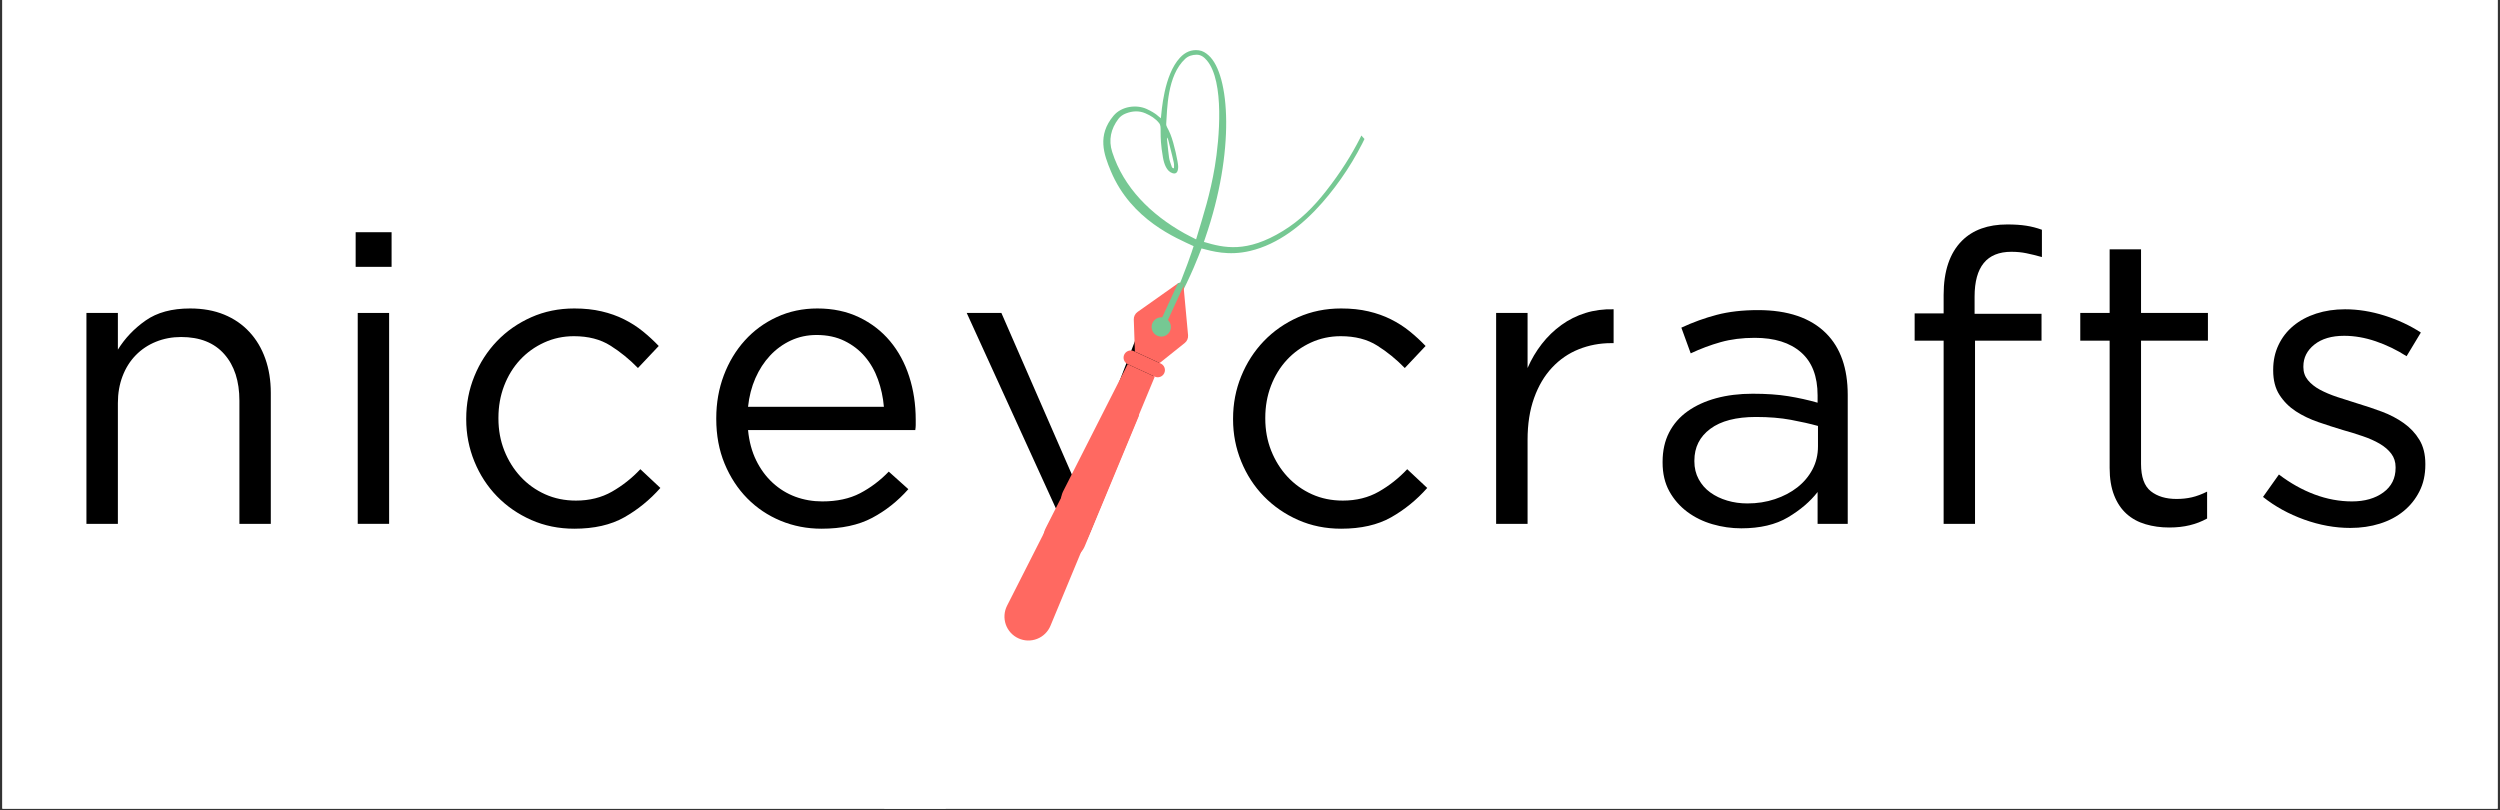 <svg xmlns="http://www.w3.org/2000/svg" xmlns:xlink="http://www.w3.org/1999/xlink" width="1080" zoomAndPan="magnify" viewBox="0 0 810 262.5" height="350" preserveAspectRatio="xMidYMid meet" version="1.2"><rect x="0" y="0" width="810" height="262.5" fill="#333333" stroke="none"/><defs><clipPath id="50dd6027a2"><path d="M 0.77 0 L 809.23 0 L 809.23 262 L 0.77 262 Z M 0.77 0 "/></clipPath><clipPath id="200bd0e3b9"><path d="M 342 15 L 449 15 L 449 105 L 342 105 Z M 342 15 "/></clipPath><clipPath id="b860456428"><path d="M 342.59 53.098 L 401.562 0.008 L 448.141 51.75 L 389.168 104.84 Z M 342.59 53.098 "/></clipPath><clipPath id="933b7c49c8"><path d="M 295.434 95.543 L 421.172 -17.641 L 468.75 35.211 L 343.012 148.398 Z M 295.434 95.543 "/></clipPath><clipPath id="e07cc735a1"><path d="M 267 165 L 341 165 L 341 262 L 267 262 Z M 267 165 "/></clipPath><clipPath id="23d989a0e4"><path d="M 265.77 314.762 L 325.363 162.84 L 342.785 169.676 L 283.191 321.594 Z M 265.77 314.762 "/></clipPath><clipPath id="b7325e26ac"><path d="M 265.77 314.762 L 325.363 162.84 L 342.785 169.676 L 283.191 321.594 Z M 265.77 314.762 "/></clipPath><clipPath id="5405e15dd1"><path d="M 367 91 L 385 91 L 385 118 L 367 118 Z M 367 91 "/></clipPath><clipPath id="5a8e24c566"><path d="M 324.855 112.977 L 383.043 91.188 L 404.832 149.371 L 346.645 171.16 Z M 324.855 112.977 "/></clipPath><clipPath id="c659769895"><path d="M 324.855 112.977 L 383.043 91.188 L 404.832 149.371 L 346.645 171.16 Z M 324.855 112.977 "/></clipPath><clipPath id="c5526edd13"><path d="M 364 113 L 378 113 L 378 123 L 364 123 Z M 364 113 "/></clipPath><clipPath id="dbafab46f9"><path d="M 324.855 112.977 L 383.043 91.188 L 404.832 149.371 L 346.645 171.16 Z M 324.855 112.977 "/></clipPath><clipPath id="13a5f3639a"><path d="M 324.855 112.977 L 383.043 91.188 L 404.832 149.371 L 346.645 171.16 Z M 324.855 112.977 "/></clipPath><clipPath id="659e341d57"><path d="M 343 117 L 375 117 L 375 169 L 343 169 Z M 343 117 "/></clipPath><clipPath id="ebef102ecd"><path d="M 324.855 112.977 L 383.043 91.188 L 404.832 149.371 L 346.645 171.16 Z M 324.855 112.977 "/></clipPath><clipPath id="6152b103c7"><path d="M 324.855 112.977 L 383.043 91.188 L 404.832 149.371 L 346.645 171.16 Z M 324.855 112.977 "/></clipPath><clipPath id="0a45a3b4c7"><path d="M 373 102 L 380 102 L 380 110 L 373 110 Z M 373 102 "/></clipPath><clipPath id="466cd13352"><path d="M 324.855 112.977 L 383.043 91.188 L 404.832 149.371 L 346.645 171.16 Z M 324.855 112.977 "/></clipPath><clipPath id="0f558944e7"><path d="M 324.855 112.977 L 383.043 91.188 L 404.832 149.371 L 346.645 171.16 Z M 324.855 112.977 "/></clipPath><clipPath id="d252e3e4ef"><path d="M 376 91 L 384 91 L 384 105 L 376 105 Z M 376 91 "/></clipPath><clipPath id="3fba538c48"><path d="M 324.855 112.977 L 383.043 91.188 L 404.832 149.371 L 346.645 171.16 Z M 324.855 112.977 "/></clipPath><clipPath id="8cc24ecf9f"><path d="M 324.855 112.977 L 383.043 91.188 L 404.832 149.371 L 346.645 171.16 Z M 324.855 112.977 "/></clipPath><clipPath id="5bf9d310b0"><path d="M 359 131 L 374 131 L 374 133 L 359 133 Z M 359 131 "/></clipPath><clipPath id="cafe60b00a"><path d="M 327.035 146.316 L 367.695 131.094 L 381.609 168.246 L 340.949 183.473 Z M 327.035 146.316 "/></clipPath><clipPath id="09ee65258f"><path d="M 318.047 122.312 L 379.734 99.211 L 402.574 160.199 L 340.883 183.301 Z M 318.047 122.312 "/></clipPath><clipPath id="73d6db5ffa"><path d="M 338 131 L 371 131 L 371 182 L 338 182 Z M 338 131 "/></clipPath><clipPath id="e7c8007210"><path d="M 327.035 146.316 L 367.695 131.094 L 381.609 168.246 L 340.949 183.473 Z M 327.035 146.316 "/></clipPath><clipPath id="e8a0ee6e3b"><path d="M 318.047 122.312 L 379.734 99.211 L 402.574 160.199 L 340.883 183.301 Z M 318.047 122.312 "/></clipPath><clipPath id="99b60ac9cb"><path d="M 349 151 L 366 151 L 366 153 L 349 153 Z M 349 151 "/></clipPath><clipPath id="224bd4b34e"><path d="M 313.156 168.535 L 358.723 151.473 L 374.211 192.836 L 328.645 209.898 Z M 313.156 168.535 "/></clipPath><clipPath id="ec3b651e53"><path d="M 303.211 141.977 L 371.91 116.25 L 397.375 184.25 L 328.672 209.977 Z M 303.211 141.977 "/></clipPath><clipPath id="3505e7547e"><path d="M 325 151 L 362 151 L 362 208 L 325 208 Z M 325 151 "/></clipPath><clipPath id="0e71bb74eb"><path d="M 313.156 168.535 L 358.723 151.473 L 374.211 192.836 L 328.645 209.898 Z M 313.156 168.535 "/></clipPath><clipPath id="f9de8f64b1"><path d="M 303.211 141.977 L 371.91 116.25 L 397.375 184.25 L 328.672 209.977 Z M 303.211 141.977 "/></clipPath></defs><g id="1114ca1bb8"><g clip-rule="nonzero" clip-path="url(#50dd6027a2)"><path style=" stroke:none;fill-rule:nonzero;fill:#ffffff;fill-opacity:1;" d="M 0.77 0 L 809.23 0 L 809.23 262 L 0.77 262 Z M 0.77 0 "/><path style=" stroke:none;fill-rule:nonzero;fill:#ffffff;fill-opacity:1;" d="M 0.77 0 L 809.23 0 L 809.23 262 L 0.77 262 Z M 0.77 0 "/></g><g style="fill:#000000;fill-opacity:1;"><g transform="translate(16.646, 169.723)"><path style="stroke:none" d="M 11.359 -68.328 L 21.547 -68.328 L 21.547 -56.438 C 23.836 -60.133 26.832 -63.281 30.531 -65.875 C 34.227 -68.477 39.031 -69.781 44.938 -69.781 C 49.07 -69.781 52.75 -69.117 55.969 -67.797 C 59.188 -66.473 61.914 -64.598 64.156 -62.172 C 66.406 -59.754 68.125 -56.867 69.312 -53.516 C 70.5 -50.172 71.094 -46.473 71.094 -42.422 L 71.094 0 L 60.922 0 L 60.922 -39.906 C 60.922 -46.25 59.289 -51.27 56.031 -54.969 C 52.77 -58.676 48.102 -60.531 42.031 -60.531 C 39.125 -60.531 36.41 -60.02 33.891 -59 C 31.379 -57.988 29.195 -56.535 27.344 -54.641 C 25.5 -52.754 24.07 -50.488 23.062 -47.844 C 22.051 -45.195 21.547 -42.289 21.547 -39.125 L 21.547 0 L 11.359 0 Z M 11.359 -68.328 "/></g></g><g style="fill:#000000;fill-opacity:1;"><g transform="translate(103.606, 169.723)"><path style="stroke:none" d="M 11.625 -94.484 L 23.266 -94.484 L 23.266 -83.266 L 11.625 -83.266 Z M 12.297 -68.328 L 22.469 -68.328 L 22.469 0 L 12.297 0 Z M 12.297 -68.328 "/></g></g><g style="fill:#000000;fill-opacity:1;"><g transform="translate(143.915, 169.723)"><path style="stroke:none" d="M 42.156 1.578 C 37.133 1.578 32.488 0.633 28.219 -1.25 C 23.945 -3.145 20.242 -5.703 17.109 -8.922 C 13.984 -12.141 11.539 -15.906 9.781 -20.219 C 8.02 -24.539 7.141 -29.078 7.141 -33.828 L 7.141 -34.094 C 7.141 -38.938 8.02 -43.516 9.781 -47.828 C 11.539 -52.148 13.984 -55.941 17.109 -59.203 C 20.242 -62.461 23.945 -65.039 28.219 -66.938 C 32.488 -68.832 37.133 -69.781 42.156 -69.781 C 45.414 -69.781 48.367 -69.469 51.016 -68.844 C 53.66 -68.227 56.082 -67.367 58.281 -66.266 C 60.477 -65.172 62.504 -63.875 64.359 -62.375 C 66.211 -60.875 67.93 -59.289 69.516 -57.625 L 62.781 -50.484 C 60.039 -53.305 57.062 -55.727 53.844 -57.75 C 50.633 -59.781 46.695 -60.797 42.031 -60.797 C 38.594 -60.797 35.375 -60.109 32.375 -58.734 C 29.383 -57.367 26.785 -55.5 24.578 -53.125 C 22.379 -50.75 20.66 -47.953 19.422 -44.734 C 18.191 -41.516 17.578 -38.055 17.578 -34.359 L 17.578 -34.094 C 17.578 -30.395 18.211 -26.938 19.484 -23.719 C 20.766 -20.5 22.531 -17.676 24.781 -15.25 C 27.031 -12.832 29.672 -10.941 32.703 -9.578 C 35.742 -8.211 39.07 -7.531 42.688 -7.531 C 47.094 -7.531 50.988 -8.5 54.375 -10.438 C 57.77 -12.375 60.832 -14.797 63.562 -17.703 L 70.047 -11.625 C 66.609 -7.75 62.707 -4.578 58.344 -2.109 C 53.988 0.348 48.594 1.578 42.156 1.578 Z M 42.156 1.578 "/></g></g><g style="fill:#000000;fill-opacity:1;"><g transform="translate(224.928, 169.723)"><path style="stroke:none" d="M 41.234 1.578 C 36.566 1.578 32.16 0.723 28.016 -0.984 C 23.879 -2.703 20.27 -5.125 17.188 -8.25 C 14.102 -11.383 11.656 -15.129 9.844 -19.484 C 8.039 -23.848 7.141 -28.676 7.141 -33.969 L 7.141 -34.234 C 7.141 -39.16 7.953 -43.781 9.578 -48.094 C 11.211 -52.414 13.484 -56.188 16.391 -59.406 C 19.297 -62.625 22.754 -65.156 26.766 -67 C 30.773 -68.852 35.156 -69.781 39.906 -69.781 C 44.926 -69.781 49.422 -68.832 53.391 -66.938 C 57.359 -65.039 60.707 -62.461 63.438 -59.203 C 66.164 -55.941 68.234 -52.129 69.641 -47.766 C 71.055 -43.41 71.766 -38.723 71.766 -33.703 C 71.766 -32.992 71.766 -32.422 71.766 -31.984 C 71.766 -31.547 71.719 -31.016 71.625 -30.391 L 17.438 -30.391 C 17.789 -26.691 18.672 -23.41 20.078 -20.547 C 21.492 -17.68 23.281 -15.258 25.438 -13.281 C 27.594 -11.301 30.035 -9.801 32.766 -8.781 C 35.504 -7.77 38.414 -7.266 41.5 -7.266 C 46.258 -7.266 50.332 -8.145 53.719 -9.906 C 57.113 -11.676 60.219 -14.016 63.031 -16.922 L 69.375 -11.234 C 65.945 -7.359 62.031 -4.254 57.625 -1.922 C 53.219 0.41 47.754 1.578 41.234 1.578 Z M 61.453 -37.922 C 61.191 -41.004 60.551 -43.957 59.531 -46.781 C 58.52 -49.602 57.109 -52.07 55.297 -54.188 C 53.492 -56.301 51.289 -57.992 48.688 -59.266 C 46.094 -60.547 43.078 -61.188 39.641 -61.188 C 36.648 -61.188 33.875 -60.594 31.312 -59.406 C 28.758 -58.219 26.516 -56.586 24.578 -54.516 C 22.641 -52.441 21.051 -49.992 19.812 -47.172 C 18.582 -44.359 17.789 -41.273 17.438 -37.922 Z M 61.453 -37.922 "/></g></g><g style="fill:#000000;fill-opacity:1;"><g transform="translate(308.717, 169.723)"><path style="stroke:none" d="M 62.516 -68.328 L 73.344 -68.328 L 44.672 2.25 C 41.766 9.289 38.523 14.266 34.953 17.172 C 31.391 20.086 27.051 21.547 21.938 21.547 C 19.113 21.547 16.555 21.258 14.266 20.688 C 11.984 20.113 9.695 19.254 7.406 18.109 L 10.844 10.047 C 12.508 10.922 14.156 11.555 15.781 11.953 C 17.414 12.359 19.336 12.562 21.547 12.562 C 24.629 12.562 27.227 11.633 29.344 9.781 C 31.457 7.926 33.523 4.578 35.547 -0.266 L 4.5 -68.328 L 15.734 -68.328 L 40.578 -11.359 Z M 62.516 -68.328 "/></g></g><g style="fill:#000000;fill-opacity:1;"><g transform="translate(392.374, 169.723)"><path style="stroke:none" d="M 42.156 1.578 C 37.133 1.578 32.488 0.633 28.219 -1.25 C 23.945 -3.145 20.242 -5.703 17.109 -8.922 C 13.984 -12.141 11.539 -15.906 9.781 -20.219 C 8.02 -24.539 7.141 -29.078 7.141 -33.828 L 7.141 -34.094 C 7.141 -38.938 8.02 -43.516 9.781 -47.828 C 11.539 -52.148 13.984 -55.941 17.109 -59.203 C 20.242 -62.461 23.945 -65.039 28.219 -66.938 C 32.488 -68.832 37.133 -69.781 42.156 -69.781 C 45.414 -69.781 48.367 -69.469 51.016 -68.844 C 53.66 -68.227 56.082 -67.367 58.281 -66.266 C 60.477 -65.172 62.504 -63.875 64.359 -62.375 C 66.211 -60.875 67.93 -59.289 69.516 -57.625 L 62.781 -50.484 C 60.039 -53.305 57.062 -55.727 53.844 -57.75 C 50.633 -59.781 46.695 -60.797 42.031 -60.797 C 38.594 -60.797 35.375 -60.109 32.375 -58.734 C 29.383 -57.367 26.785 -55.5 24.578 -53.125 C 22.379 -50.75 20.66 -47.953 19.422 -44.734 C 18.191 -41.516 17.578 -38.055 17.578 -34.359 L 17.578 -34.094 C 17.578 -30.395 18.211 -26.938 19.484 -23.719 C 20.766 -20.5 22.531 -17.676 24.781 -15.25 C 27.031 -12.832 29.672 -10.941 32.703 -9.578 C 35.742 -8.211 39.07 -7.531 42.688 -7.531 C 47.094 -7.531 50.988 -8.5 54.375 -10.438 C 57.77 -12.375 60.832 -14.797 63.562 -17.703 L 70.047 -11.625 C 66.609 -7.75 62.707 -4.578 58.344 -2.109 C 53.988 0.348 48.594 1.578 42.156 1.578 Z M 42.156 1.578 "/></g></g><g style="fill:#000000;fill-opacity:1;"><g transform="translate(473.387, 169.723)"><path style="stroke:none" d="M 11.359 -68.328 L 21.547 -68.328 L 21.547 -50.484 C 22.773 -53.305 24.312 -55.906 26.156 -58.281 C 28.008 -60.656 30.125 -62.703 32.5 -64.422 C 34.883 -66.141 37.484 -67.438 40.297 -68.312 C 43.117 -69.195 46.16 -69.598 49.422 -69.516 L 49.422 -58.547 L 48.641 -58.547 C 44.93 -58.547 41.426 -57.883 38.125 -56.562 C 34.82 -55.238 31.938 -53.254 29.469 -50.609 C 27 -47.973 25.062 -44.691 23.656 -40.766 C 22.25 -36.848 21.547 -32.332 21.547 -27.219 L 21.547 0 L 11.359 0 Z M 11.359 -68.328 "/></g></g><g style="fill:#000000;fill-opacity:1;"><g transform="translate(532.462, 169.723)"><path style="stroke:none" d="M 31.719 1.453 C 28.539 1.453 25.43 1.008 22.391 0.125 C 19.359 -0.75 16.629 -2.086 14.203 -3.891 C 11.785 -5.703 9.848 -7.926 8.391 -10.562 C 6.941 -13.207 6.219 -16.297 6.219 -19.828 L 6.219 -20.094 C 6.219 -23.695 6.922 -26.863 8.328 -29.594 C 9.734 -32.332 11.734 -34.625 14.328 -36.469 C 16.93 -38.32 20.016 -39.734 23.578 -40.703 C 27.148 -41.672 31.098 -42.156 35.422 -42.156 C 39.828 -42.156 43.66 -41.891 46.922 -41.359 C 50.18 -40.836 53.352 -40.133 56.438 -39.25 L 56.438 -41.625 C 56.438 -47.789 54.648 -52.438 51.078 -55.562 C 47.504 -58.695 42.504 -60.266 36.078 -60.266 C 32.023 -60.266 28.348 -59.801 25.047 -58.875 C 21.742 -57.945 18.504 -56.734 15.328 -55.234 L 12.297 -63.562 C 16.078 -65.32 19.906 -66.707 23.781 -67.719 C 27.664 -68.738 32.117 -69.25 37.141 -69.25 C 46.828 -69.25 54.18 -66.738 59.203 -61.719 C 63.867 -57.051 66.203 -50.398 66.203 -41.766 L 66.203 0 L 56.438 0 L 56.438 -10.312 C 54.051 -7.227 50.852 -4.492 46.844 -2.109 C 42.844 0.266 37.801 1.453 31.719 1.453 Z M 33.703 -6.609 C 36.867 -6.609 39.836 -7.07 42.609 -8 C 45.391 -8.926 47.816 -10.203 49.891 -11.828 C 51.961 -13.453 53.594 -15.391 54.781 -17.641 C 55.969 -19.891 56.562 -22.379 56.562 -25.109 L 56.562 -31.719 C 54.008 -32.426 51.078 -33.086 47.766 -33.703 C 44.461 -34.316 40.695 -34.625 36.469 -34.625 C 30.039 -34.625 25.109 -33.344 21.672 -30.781 C 18.234 -28.227 16.516 -24.797 16.516 -20.484 L 16.516 -20.219 C 16.516 -18.102 16.977 -16.188 17.906 -14.469 C 18.832 -12.75 20.086 -11.316 21.672 -10.172 C 23.254 -9.023 25.082 -8.145 27.156 -7.531 C 29.227 -6.914 31.41 -6.609 33.703 -6.609 Z M 33.703 -6.609 "/></g></g><g style="fill:#000000;fill-opacity:1;"><g transform="translate(614.533, 169.723)"><path style="stroke:none" d="M 15.203 -59.344 L 5.812 -59.344 L 5.812 -68.188 L 15.203 -68.188 L 15.203 -74.141 C 15.203 -81.891 17.18 -87.75 21.141 -91.719 C 24.672 -95.238 29.562 -97 35.812 -97 C 38.188 -97 40.234 -96.863 41.953 -96.594 C 43.672 -96.332 45.367 -95.895 47.047 -95.281 L 47.047 -86.438 C 45.191 -86.957 43.516 -87.367 42.016 -87.672 C 40.523 -87.984 38.898 -88.141 37.141 -88.141 C 29.203 -88.141 25.234 -83.297 25.234 -73.609 L 25.234 -68.062 L 46.922 -68.062 L 46.922 -59.344 L 25.375 -59.344 L 25.375 0 L 15.203 0 Z M 15.203 -59.344 "/></g></g><g style="fill:#000000;fill-opacity:1;"><g transform="translate(668.586, 169.723)"><path style="stroke:none" d="M 34.234 1.188 C 31.492 1.188 28.938 0.832 26.562 0.125 C 24.188 -0.57 22.141 -1.691 20.422 -3.234 C 18.703 -4.773 17.359 -6.781 16.391 -9.25 C 15.422 -11.719 14.938 -14.672 14.938 -18.109 L 14.938 -59.344 L 5.422 -59.344 L 5.422 -68.328 L 14.938 -68.328 L 14.938 -88.938 L 25.109 -88.938 L 25.109 -68.328 L 46.781 -68.328 L 46.781 -59.344 L 25.109 -59.344 L 25.109 -19.422 C 25.109 -15.191 26.164 -12.238 28.281 -10.562 C 30.395 -8.895 33.172 -8.062 36.609 -8.062 C 38.367 -8.062 40.02 -8.238 41.562 -8.594 C 43.102 -8.945 44.754 -9.562 46.516 -10.438 L 46.516 -1.719 C 44.754 -0.75 42.879 -0.023 40.891 0.453 C 38.91 0.941 36.691 1.188 34.234 1.188 Z M 34.234 1.188 "/></g></g><g style="fill:#000000;fill-opacity:1;"><g transform="translate(727.529, 169.723)"><path style="stroke:none" d="M 33.969 1.328 C 29.031 1.328 24.051 0.426 19.031 -1.375 C 14.008 -3.188 9.562 -5.633 5.688 -8.719 L 10.844 -15.984 C 14.539 -13.172 18.391 -11.016 22.391 -9.516 C 26.398 -8.016 30.438 -7.266 34.5 -7.266 C 38.633 -7.266 42.023 -8.234 44.672 -10.172 C 47.316 -12.109 48.641 -14.754 48.641 -18.109 L 48.641 -18.375 C 48.641 -20.039 48.176 -21.488 47.25 -22.719 C 46.32 -23.957 45.062 -25.039 43.469 -25.969 C 41.883 -26.895 40.055 -27.707 37.984 -28.406 C 35.922 -29.113 33.785 -29.773 31.578 -30.391 C 28.941 -31.18 26.281 -32.039 23.594 -32.969 C 20.906 -33.895 18.477 -35.062 16.312 -36.469 C 14.156 -37.883 12.395 -39.648 11.031 -41.766 C 9.664 -43.879 8.984 -46.52 8.984 -49.688 L 8.984 -49.953 C 8.984 -52.859 9.555 -55.52 10.703 -57.938 C 11.848 -60.363 13.457 -62.438 15.531 -64.156 C 17.602 -65.875 20.066 -67.195 22.922 -68.125 C 25.785 -69.051 28.895 -69.516 32.25 -69.516 C 36.477 -69.516 40.75 -68.832 45.062 -67.469 C 49.383 -66.102 53.305 -64.273 56.828 -61.984 L 52.203 -54.312 C 49.023 -56.344 45.695 -57.953 42.219 -59.141 C 38.738 -60.328 35.328 -60.922 31.984 -60.922 C 27.93 -60.922 24.711 -59.973 22.328 -58.078 C 19.953 -56.18 18.766 -53.828 18.766 -51.016 L 18.766 -50.75 C 18.766 -49.164 19.25 -47.773 20.219 -46.578 C 21.188 -45.391 22.484 -44.352 24.109 -43.469 C 25.742 -42.594 27.617 -41.801 29.734 -41.094 C 31.848 -40.395 34.051 -39.691 36.344 -38.984 C 38.988 -38.191 41.609 -37.312 44.203 -36.344 C 46.805 -35.375 49.164 -34.141 51.281 -32.641 C 53.395 -31.141 55.086 -29.332 56.359 -27.219 C 57.641 -25.102 58.281 -22.504 58.281 -19.422 L 58.281 -19.156 C 58.281 -15.895 57.641 -13.008 56.359 -10.5 C 55.086 -7.988 53.367 -5.852 51.203 -4.094 C 49.047 -2.332 46.492 -0.988 43.547 -0.062 C 40.598 0.863 37.406 1.328 33.969 1.328 Z M 33.969 1.328 "/></g></g><g clip-rule="nonzero" clip-path="url(#200bd0e3b9)"><g clip-rule="nonzero" clip-path="url(#b860456428)"><g clip-rule="nonzero" clip-path="url(#933b7c49c8)"><path style=" stroke:none;fill-rule:nonzero;fill:#76c893;fill-opacity:1;" d="M 450.418 15.258 C 450.242 15.246 449.965 15.348 449.891 15.484 C 448.172 18.727 448.766 37.594 429.578 61.977 C 425.512 67.145 421.273 71.391 415.676 74.824 C 403.898 82.047 396.582 80.328 390.066 78.383 C 390.25 77.836 390.387 77.406 390.535 76.98 C 400.172 49.129 398.543 24.156 391.59 17.941 C 390.676 17.125 389.676 16.469 388.441 16.301 C 385.961 15.969 383.949 16.922 382.309 18.695 C 377.074 24.34 376.371 36.102 376.121 38.316 C 375.359 37.824 374.77 36.812 371.531 35.316 C 368.277 33.812 363.41 34.359 360.773 37.512 C 355.453 43.875 357.617 49.961 359.918 55.461 C 366.574 71.359 381.301 77.199 386.73 79.75 C 386.375 80.992 383.852 88.457 380.512 96.059 C 374.883 108.879 365.246 122.293 356.363 133.113 C 352.383 137.961 347.969 142.609 342.664 145.766 C 342.57 146.09 342.461 146.418 342.336 146.742 C 342.266 146.965 342.191 147.188 342.121 147.41 C 346.891 144.715 351.539 140.387 354.547 136.918 C 364.031 125.977 374.035 111.656 381.477 97.676 C 386.078 89.023 388.207 83.219 389.289 80.492 C 392.668 81.371 397.984 82.973 405.031 81.305 C 414.207 79.133 422.105 72.848 428.406 65.672 C 439.816 52.676 448.164 35.508 450.777 16.984 C 450.832 16.602 450.809 15.281 450.414 15.258 Z M 383.648 75.539 C 372.961 69.547 364.059 60.832 360.352 49.242 C 359.109 45.359 359.914 41.75 362.359 38.52 C 362.984 37.691 363.844 37.117 364.812 36.746 C 366.918 35.941 369.031 35.801 371.137 36.719 C 372.84 37.461 374.391 38.41 375.562 39.898 C 376.617 41.242 375.383 42.945 376.793 51.012 C 377.148 53.039 377.961 55.527 379.934 56.125 C 381.336 56.547 381.758 55.355 381.727 53.875 C 381.695 52.625 380.461 46.578 379.207 43.469 C 378.297 41.215 377.777 41.062 377.859 39.992 C 378.199 35.551 378.082 24.535 384.016 19.047 C 385.023 18.117 386.312 17.746 387.668 17.727 C 389.113 17.707 390.141 18.531 391.027 19.578 C 396.777 26.379 395.074 45.148 393.605 53.961 C 392.121 62.883 389.984 69.41 387.535 77.555 C 386.145 76.84 384.875 76.23 383.648 75.543 Z M 379.609 53.895 C 378.641 51.012 378.867 52.207 378.094 44.961 C 378.086 44.875 378.125 44.789 378.172 44.531 C 378.328 44.906 378.461 45.133 378.52 45.371 C 380.848 54.613 380.32 52.457 380.375 54.523 C 379.816 54.527 379.699 54.168 379.605 53.895 Z M 379.609 53.895 "/></g></g></g><g clip-rule="nonzero" clip-path="url(#e07cc735a1)"><g clip-rule="nonzero" clip-path="url(#23d989a0e4)"><g clip-rule="nonzero" clip-path="url(#b7325e26ac)"><path style=" stroke:none;fill-rule:nonzero;fill:#ffffff;fill-opacity:1;" d="M 340.145 175.922 L 285.457 315.336 C 284.207 318.527 280.574 320.113 277.383 318.863 L 271.723 316.641 C 268.535 315.391 266.949 311.758 268.199 308.566 L 322.887 169.152 C 324.137 165.965 327.77 164.379 330.961 165.629 L 336.621 167.848 C 339.812 169.102 341.398 172.734 340.145 175.922 Z M 340.145 175.922 "/></g></g></g><g clip-rule="nonzero" clip-path="url(#5405e15dd1)"><g clip-rule="nonzero" clip-path="url(#5a8e24c566)"><g clip-rule="nonzero" clip-path="url(#c659769895)"><path style=" stroke:none;fill-rule:nonzero;fill:#ff6961;fill-opacity:1;" d="M 381.617 91.84 C 381.703 91.781 381.793 91.73 381.887 91.695 C 381.984 91.66 382.086 91.637 382.188 91.629 C 382.289 91.621 382.391 91.625 382.492 91.641 C 382.594 91.66 382.691 91.688 382.785 91.73 C 382.879 91.773 382.965 91.828 383.043 91.895 C 383.125 91.961 383.195 92.035 383.254 92.121 C 383.312 92.203 383.359 92.293 383.395 92.391 C 383.43 92.488 383.453 92.586 383.465 92.691 L 384.934 108.605 C 384.977 109.09 384.902 109.555 384.711 110.004 C 384.523 110.449 384.238 110.824 383.855 111.129 L 375.723 117.621 L 367.703 113.926 L 367.348 103.527 C 367.332 103.039 367.434 102.578 367.648 102.145 C 367.863 101.707 368.172 101.348 368.57 101.066 Z M 381.617 91.84 "/></g></g></g><g clip-rule="nonzero" clip-path="url(#c5526edd13)"><g clip-rule="nonzero" clip-path="url(#dbafab46f9)"><g clip-rule="nonzero" clip-path="url(#13a5f3639a)"><path style=" stroke:none;fill-rule:nonzero;fill:#ff6961;fill-opacity:1;" d="M 374.129 122.023 L 365.391 118 C 365.109 117.871 364.863 117.691 364.656 117.465 C 364.445 117.238 364.285 116.98 364.18 116.688 C 364.07 116.398 364.023 116.098 364.035 115.789 C 364.047 115.48 364.117 115.184 364.246 114.902 C 364.379 114.621 364.555 114.379 364.781 114.168 C 365.012 113.957 365.27 113.797 365.559 113.691 C 365.848 113.582 366.148 113.535 366.457 113.547 C 366.766 113.559 367.062 113.633 367.344 113.762 L 376.082 117.785 C 376.363 117.914 376.609 118.094 376.816 118.32 C 377.027 118.547 377.188 118.805 377.293 119.098 C 377.402 119.387 377.449 119.688 377.438 119.996 C 377.426 120.305 377.355 120.602 377.223 120.883 C 377.094 121.16 376.918 121.406 376.691 121.617 C 376.461 121.828 376.203 121.988 375.914 122.094 C 375.625 122.199 375.324 122.25 375.016 122.238 C 374.703 122.223 374.41 122.152 374.129 122.023 Z M 374.129 122.023 "/></g></g></g><g clip-rule="nonzero" clip-path="url(#659e341d57)"><g clip-rule="nonzero" clip-path="url(#ebef102ecd)"><g clip-rule="nonzero" clip-path="url(#6152b103c7)"><path style=" stroke:none;fill-rule:nonzero;fill:#ff6961;fill-opacity:1;" d="M 365.375 117.992 L 374.148 122.031 L 356.453 164.656 C 356.281 165.062 356.074 165.453 355.824 165.82 C 355.578 166.188 355.293 166.527 354.977 166.836 C 354.66 167.148 354.316 167.422 353.941 167.664 C 353.57 167.906 353.176 168.105 352.766 168.27 C 352.352 168.43 351.926 168.547 351.488 168.625 C 351.051 168.699 350.613 168.73 350.168 168.719 C 349.727 168.703 349.289 168.648 348.855 168.547 C 348.422 168.445 348.008 168.301 347.602 168.117 C 347.199 167.93 346.82 167.707 346.461 167.445 C 346.105 167.18 345.777 166.887 345.48 166.559 C 345.18 166.23 344.918 165.875 344.691 165.492 C 344.465 165.113 344.281 164.711 344.133 164.293 C 343.988 163.875 343.887 163.445 343.828 163.004 C 343.766 162.566 343.754 162.125 343.781 161.68 C 343.812 161.238 343.887 160.805 344.004 160.375 C 344.121 159.949 344.281 159.535 344.48 159.141 Z M 365.375 117.992 "/></g></g></g><g clip-rule="nonzero" clip-path="url(#0a45a3b4c7)"><g clip-rule="nonzero" clip-path="url(#466cd13352)"><g clip-rule="nonzero" clip-path="url(#0f558944e7)"><path style=" stroke:none;fill-rule:nonzero;fill:#76c893;fill-opacity:1;" d="M 379.172 104.836 C 379.316 105.227 379.383 105.625 379.371 106.039 C 379.355 106.457 379.262 106.852 379.09 107.23 C 378.918 107.605 378.68 107.938 378.379 108.219 C 378.074 108.504 377.73 108.715 377.34 108.863 C 376.953 109.008 376.551 109.074 376.137 109.059 C 375.723 109.043 375.328 108.949 374.949 108.781 C 374.57 108.609 374.242 108.371 373.957 108.066 C 373.676 107.766 373.461 107.418 373.316 107.031 C 373.172 106.641 373.105 106.242 373.121 105.824 C 373.133 105.41 373.227 105.016 373.398 104.637 C 373.57 104.262 373.809 103.93 374.109 103.648 C 374.414 103.363 374.762 103.152 375.148 103.004 C 375.535 102.859 375.938 102.793 376.352 102.809 C 376.766 102.824 377.164 102.914 377.539 103.086 C 377.918 103.258 378.246 103.496 378.531 103.801 C 378.812 104.102 379.027 104.449 379.172 104.836 Z M 379.172 104.836 "/></g></g></g><g clip-rule="nonzero" clip-path="url(#d252e3e4ef)"><g clip-rule="nonzero" clip-path="url(#3fba538c48)"><g clip-rule="nonzero" clip-path="url(#8cc24ecf9f)"><path style=" stroke:none;fill-rule:nonzero;fill:#76c893;fill-opacity:1;" d="M 381.617 91.84 C 381.703 91.781 381.793 91.73 381.887 91.695 C 381.984 91.66 382.086 91.637 382.188 91.629 C 382.289 91.621 382.391 91.625 382.492 91.641 C 382.594 91.66 382.691 91.688 382.785 91.73 C 382.879 91.773 382.965 91.828 383.043 91.895 C 383.125 91.961 383.195 92.035 383.254 92.121 C 383.312 92.203 383.359 92.293 383.395 92.391 C 383.43 92.488 383.453 92.586 383.465 92.691 L 378.023 104.496 L 376.18 103.648 Z M 381.617 91.84 "/></g></g></g><g clip-rule="nonzero" clip-path="url(#5bf9d310b0)"><g clip-rule="nonzero" clip-path="url(#cafe60b00a)"><g clip-rule="nonzero" clip-path="url(#09ee65258f)"><path style=" stroke:none;fill-rule:nonzero;fill:#494e6d;fill-opacity:1;" d="M 370.152 131.879 L 360.914 127.625 C 360.617 127.488 360.355 127.297 360.133 127.059 C 359.91 126.816 359.746 126.543 359.629 126.238 C 359.516 125.93 359.469 125.613 359.48 125.285 C 359.492 124.961 359.566 124.648 359.703 124.352 C 359.84 124.055 360.031 123.793 360.27 123.57 C 360.512 123.348 360.785 123.18 361.09 123.066 C 361.398 122.953 361.715 122.902 362.043 122.918 C 362.367 122.93 362.68 123.004 362.977 123.141 L 372.219 127.398 C 372.516 127.535 372.773 127.723 372.996 127.961 C 373.219 128.203 373.387 128.477 373.5 128.785 C 373.613 129.09 373.664 129.406 373.652 129.734 C 373.641 130.062 373.562 130.375 373.426 130.672 C 373.289 130.969 373.102 131.227 372.863 131.449 C 372.621 131.672 372.348 131.84 372.039 131.953 C 371.734 132.066 371.418 132.117 371.09 132.105 C 370.762 132.09 370.449 132.016 370.152 131.879 Z M 370.152 131.879 "/></g></g></g><g clip-rule="nonzero" clip-path="url(#73d6db5ffa)"><g clip-rule="nonzero" clip-path="url(#e7c8007210)"><g clip-rule="nonzero" clip-path="url(#e8a0ee6e3b)"><path style=" stroke:none;fill-rule:nonzero;fill:#ff6961;fill-opacity:1;" d="M 360.895 127.613 L 370.176 131.887 L 351.461 176.961 C 351.281 177.395 351.059 177.805 350.797 178.195 C 350.535 178.582 350.234 178.941 349.898 179.27 C 349.566 179.598 349.199 179.891 348.809 180.145 C 348.414 180.398 347.996 180.613 347.559 180.781 C 347.125 180.953 346.676 181.078 346.211 181.16 C 345.75 181.238 345.285 181.273 344.816 181.258 C 344.348 181.246 343.883 181.184 343.426 181.078 C 342.969 180.969 342.527 180.816 342.102 180.621 C 341.676 180.426 341.273 180.188 340.895 179.91 C 340.52 179.633 340.172 179.32 339.855 178.973 C 339.539 178.625 339.262 178.25 339.023 177.848 C 338.785 177.445 338.586 177.023 338.434 176.578 C 338.281 176.137 338.172 175.68 338.109 175.215 C 338.047 174.75 338.031 174.285 338.062 173.816 C 338.094 173.348 338.172 172.891 338.297 172.438 C 338.422 171.984 338.59 171.551 338.801 171.133 Z M 360.895 127.613 "/></g></g></g><g clip-rule="nonzero" clip-path="url(#99b60ac9cb)"><g clip-rule="nonzero" clip-path="url(#224bd4b34e)"><g clip-rule="nonzero" clip-path="url(#ec3b651e53)"><path style=" stroke:none;fill-rule:nonzero;fill:#494e6d;fill-opacity:1;" d="M 361.141 152.617 L 350.867 147.887 C 350.535 147.734 350.246 147.523 350 147.258 C 349.754 146.992 349.566 146.688 349.441 146.344 C 349.316 146.004 349.258 145.652 349.273 145.289 C 349.285 144.926 349.371 144.578 349.523 144.246 C 349.676 143.914 349.883 143.629 350.152 143.379 C 350.418 143.133 350.723 142.945 351.062 142.82 C 351.406 142.695 351.758 142.637 352.121 142.652 C 352.484 142.668 352.832 142.75 353.164 142.902 L 363.438 147.633 C 363.766 147.785 364.055 147.996 364.305 148.262 C 364.551 148.531 364.738 148.836 364.863 149.176 C 364.988 149.516 365.043 149.871 365.031 150.234 C 365.016 150.598 364.934 150.945 364.781 151.273 C 364.629 151.605 364.418 151.895 364.152 152.141 C 363.887 152.387 363.582 152.574 363.238 152.699 C 362.898 152.828 362.547 152.883 362.184 152.867 C 361.816 152.855 361.473 152.77 361.141 152.617 Z M 361.141 152.617 "/></g></g></g><g clip-rule="nonzero" clip-path="url(#3505e7547e)"><g clip-rule="nonzero" clip-path="url(#0e71bb74eb)"><g clip-rule="nonzero" clip-path="url(#f9de8f64b1)"><path style=" stroke:none;fill-rule:nonzero;fill:#ff6961;fill-opacity:1;" d="M 350.844 147.875 L 361.164 152.629 L 340.355 202.746 C 340.156 203.227 339.91 203.684 339.617 204.117 C 339.328 204.547 338.992 204.945 338.621 205.312 C 338.25 205.676 337.844 206 337.406 206.285 C 336.969 206.566 336.504 206.805 336.02 206.992 C 335.535 207.184 335.035 207.324 334.52 207.41 C 334.008 207.5 333.488 207.539 332.969 207.523 C 332.445 207.508 331.93 207.441 331.426 207.32 C 330.918 207.203 330.426 207.031 329.953 206.812 C 329.477 206.598 329.031 206.332 328.609 206.023 C 328.191 205.715 327.805 205.367 327.453 204.984 C 327.102 204.598 326.793 204.18 326.527 203.73 C 326.262 203.281 326.043 202.812 325.871 202.32 C 325.699 201.824 325.582 201.32 325.512 200.805 C 325.441 200.289 325.426 199.77 325.461 199.25 C 325.496 198.727 325.582 198.215 325.719 197.715 C 325.859 197.211 326.047 196.727 326.281 196.262 Z M 350.844 147.875 "/></g></g></g></g></svg>
